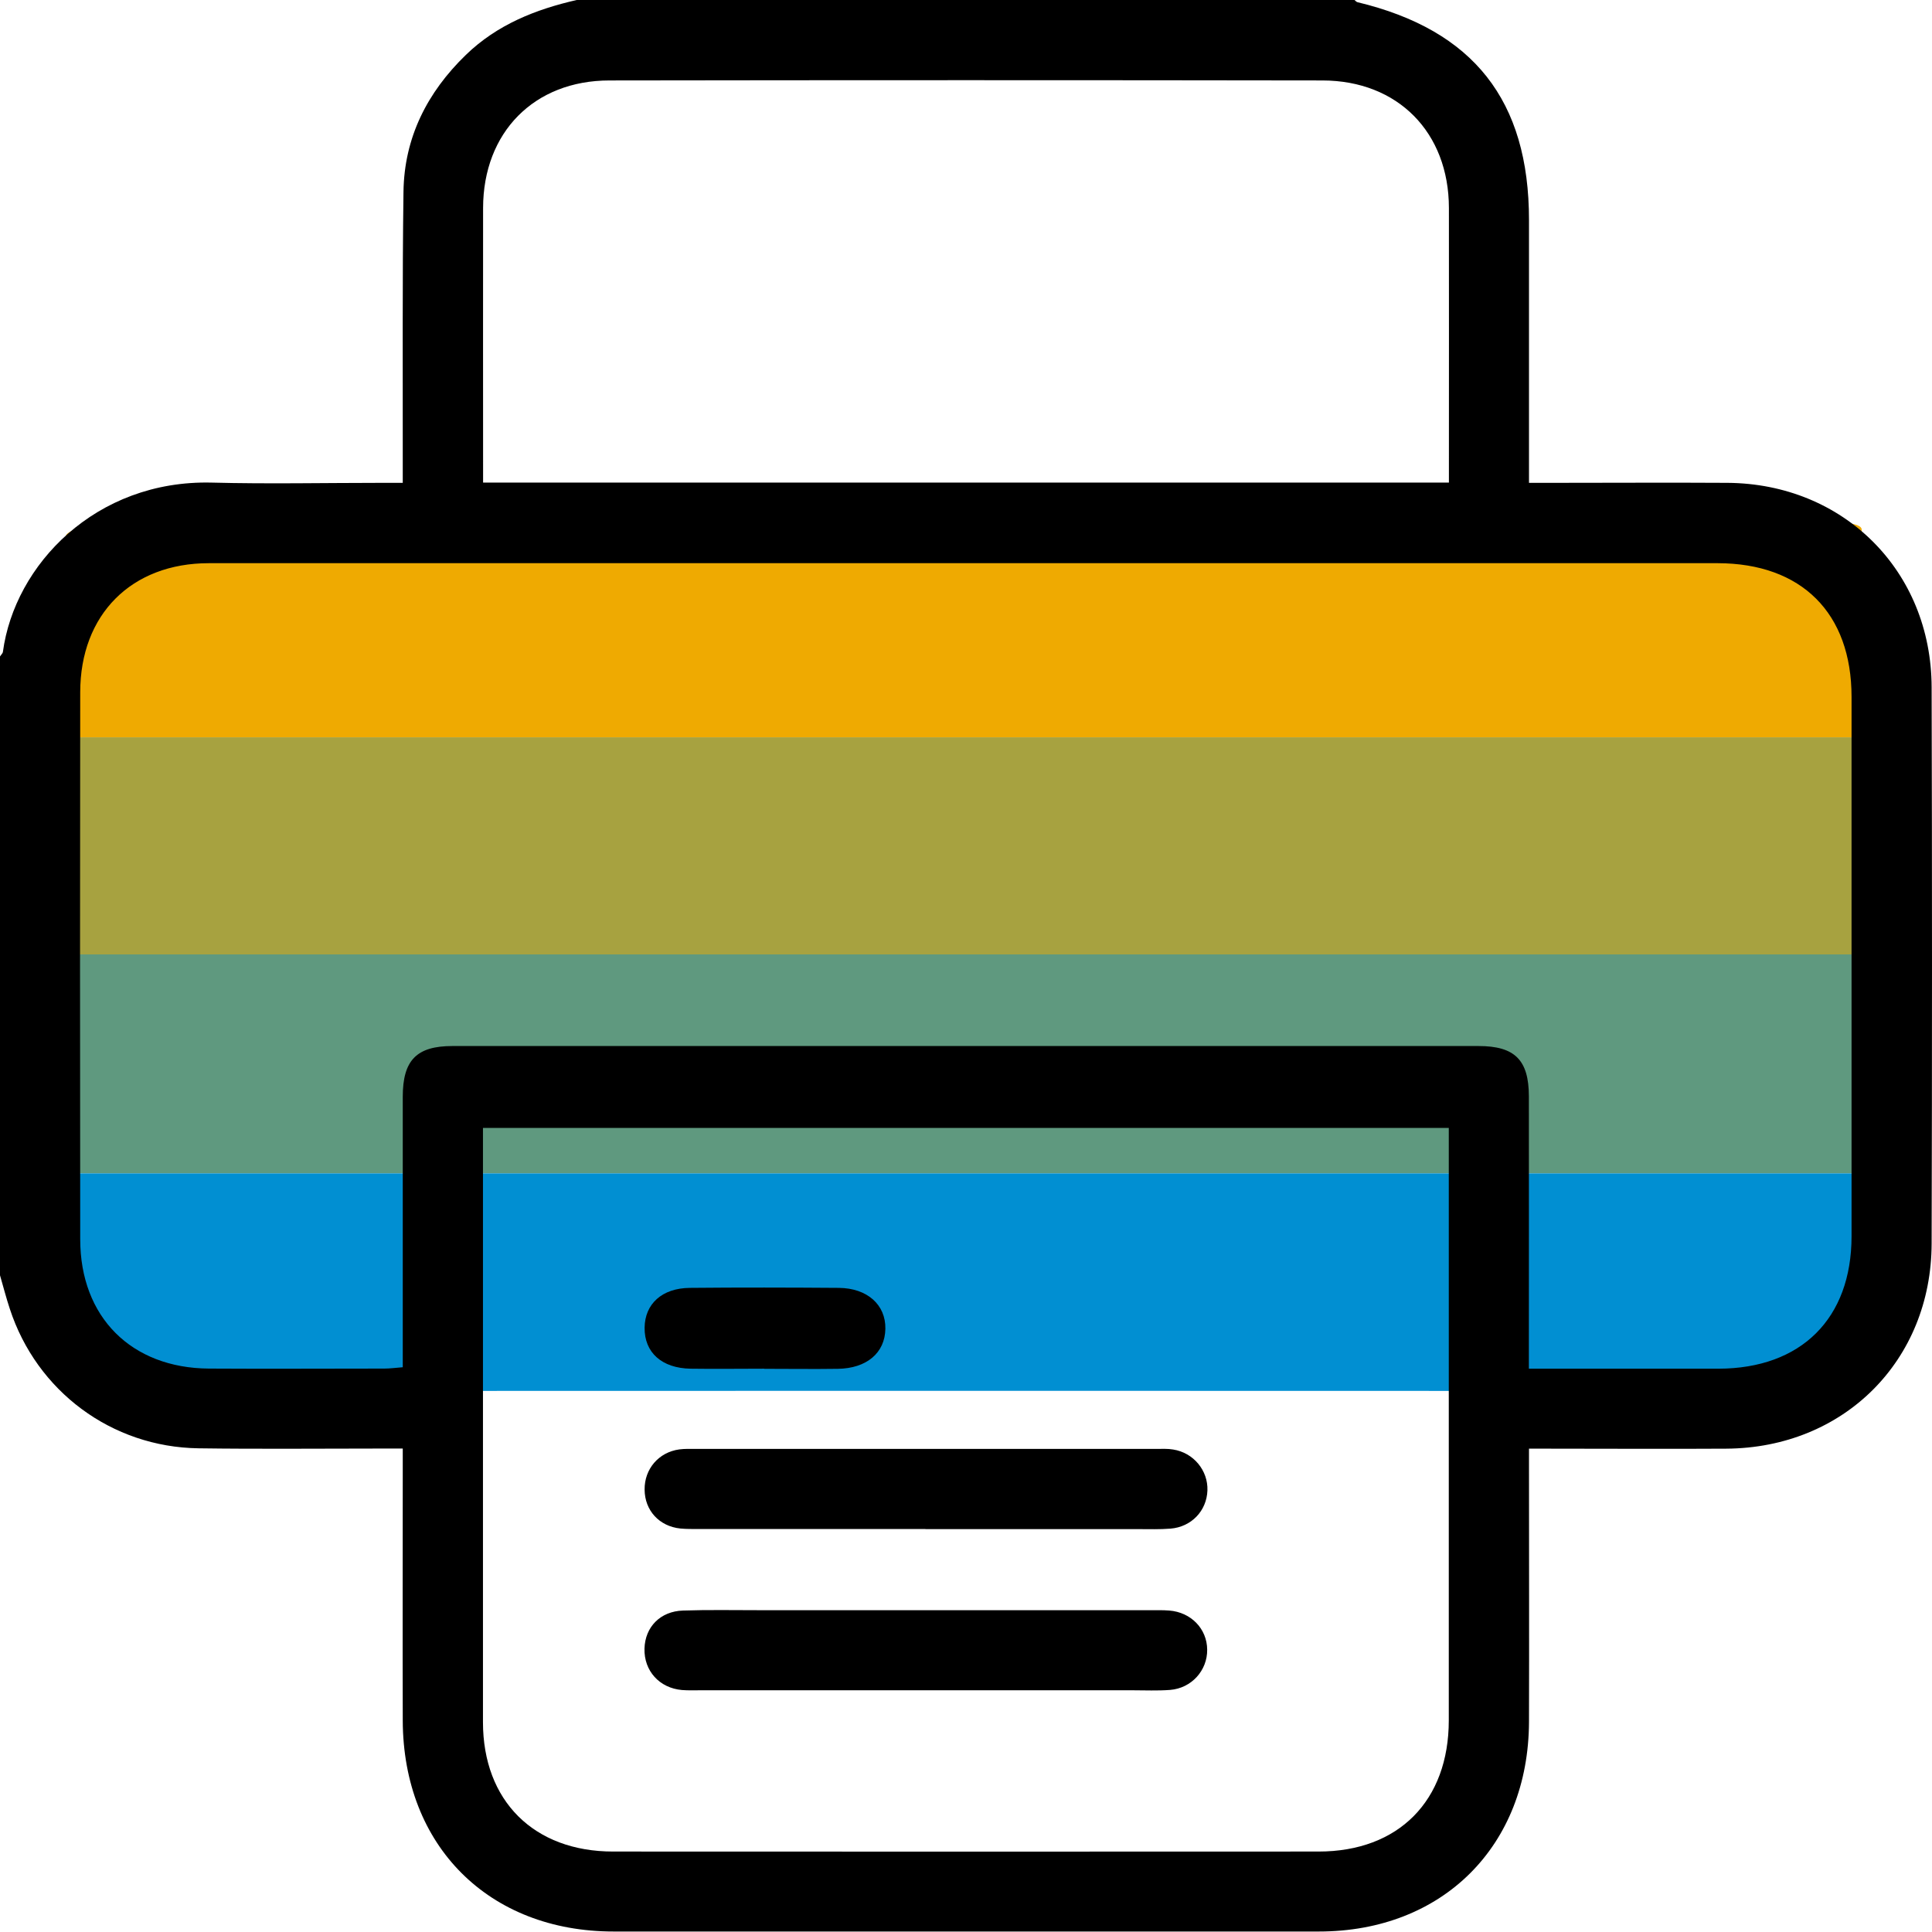 <?xml version="1.0" encoding="UTF-8"?>
<svg id="Layer_2" data-name="Layer 2" xmlns="http://www.w3.org/2000/svg" viewBox="0 0 159.45 159.44">
  <defs>
    <style>
      .cls-1 {
        fill: #018fd2;
      }

      .cls-1, .cls-2, .cls-3, .cls-4, .cls-5 {
        stroke-width: 0px;
      }

      .cls-2 {
        fill: #5f997f;
      }

      .cls-4 {
        fill: #efaa01;
      }

      .cls-5 {
        fill: #a7a240;
      }
    </style>
  </defs>
  <g id="Isolation_Mode" data-name="Isolation Mode">
    <path class="cls-2" d="M5.66,96.84c-.08-3.36-.21-6.71-.22-10.07,0-2.67.12-5.33.19-8,49.22,0,98.43,0,147.65,0,0,6.02-.02,12.05-.03,18.07-49.2,0-98.39,0-147.59,0Z"/>
    <path class="cls-1" d="M5.66,96.84c49.2,0,98.39,0,147.59,0,.08,2.29.2,4.58.23,6.87.04,3.48-.02,6.96.06,10.44,0,.4-.07.65-4.85.65-46.15-.02-92.3-.02-138.45,0-3.24,0-4.91-.05-4.89-.5.2-5.82.24-11.64.32-17.45Z"/>
    <path class="cls-4" d="M5.63,60.85c-.07-5.51-.14-11.02-.21-16.53q-.02-1.32,11.41-1.32c43.22,0,86.45,0,129.67-.01,5.18,0,7.2.08,7.15.76-.36,5.7-.31,11.4-.38,17.1-49.22,0-98.43,0-147.65,0Z"/>
    <path class="cls-5" d="M5.63,60.85c49.22,0,98.43,0,147.65,0,0,5.97,0,11.94,0,17.92-49.22,0-98.43,0-147.65,0-.07-5.19-.15-10.37-.2-15.56,0-.78.13-1.57.2-2.35Z"/>
    <path class="cls-3" d="M47.64,0c21.38,0,42.77,0,64.15,0,.08.06.15.16.24.18,9.58,2.3,14.16,8.11,14.16,17.98,0,6.64,0,13.28,0,19.92,0,.55,0,1.1,0,1.77.77,0,1.33,0,1.9,0,4.82,0,9.65-.03,14.47,0,9.59.06,16.83,7.26,16.86,16.86.04,15.3.04,30.61,0,45.91-.02,9.68-7.25,16.88-16.94,16.94-4.82.03-9.65,0-14.47,0-.55,0-1.11,0-1.82,0,0,.74,0,1.29,0,1.85,0,6.9.02,13.8,0,20.7-.04,10.23-7.12,17.3-17.34,17.3-19.4,0-38.81,0-58.21,0-10.3,0-17.37-7.07-17.4-17.41-.02-6.9,0-13.8,0-20.7,0-.55,0-1.1,0-1.75-.79,0-1.35,0-1.92,0-4.98,0-9.96.05-14.94-.02-7.17-.1-13.35-4.71-15.57-11.51C.51,107.12.27,106.18,0,105.25c0-17.02,0-34.05,0-51.07.08-.13.22-.25.24-.38.96-7.17,7.65-14.21,17.24-13.97,4.67.12,9.34.02,14.01.02h1.75c0-.84,0-1.46,0-2.07.01-7.32-.04-14.63.06-21.95.06-4.47,1.95-8.2,5.15-11.3,2.58-2.5,5.76-3.76,9.19-4.54ZM126.19,112.96c.76,0,1.27,0,1.78,0,4.62,0,9.24,0,13.85,0,6.83-.01,10.99-4.14,10.99-10.93,0-14.84,0-29.68,0-44.52,0-6.91-4.12-11.02-11.05-11.03-6.85,0-13.69,0-20.54,0-34.66,0-69.32,0-103.98,0-6.4,0-10.62,4.24-10.62,10.66-.02,15.05-.02,30.1,0,45.14,0,6.42,4.22,10.63,10.62,10.67,4.83.03,9.65,0,14.48,0,.45,0,.9-.06,1.52-.11,0-.65,0-1.21,0-1.77,0-6.85,0-13.7,0-20.55,0-3.02,1.14-4.19,4.1-4.19,28.23,0,56.46,0,84.68,0,3,0,4.15,1.15,4.16,4.14.01,6.85,0,13.7,0,20.55,0,.56,0,1.12,0,1.93ZM39.86,93.09c0,.64,0,1.1,0,1.56,0,15.83,0,31.65,0,47.48,0,6.49,4.2,10.68,10.74,10.68,19.41.01,38.81.01,58.22,0,6.61,0,10.75-4.19,10.75-10.83,0-15.72,0-31.44,0-47.17,0-.55,0-1.11,0-1.72H39.86ZM119.58,39.83c0-.59,0-1.05,0-1.5,0-7.06.01-14.12,0-21.17-.01-6.23-4.21-10.51-10.43-10.52-19.62-.03-39.24-.03-58.85,0-6.22,0-10.42,4.29-10.43,10.52-.01,7.06,0,14.12,0,21.17,0,.49,0,.98,0,1.5h79.72Z"/>
    <path class="cls-3" d="M76.36,126.19c-6.22,0-12.44,0-18.66,0-.52,0-1.04.01-1.55-.04-1.74-.18-2.94-1.49-2.95-3.21-.02-1.7,1.16-3.09,2.87-3.32.46-.06.93-.04,1.4-.04,12.65,0,25.3,0,37.95,0,.47,0,.94-.03,1.4.05,1.68.26,2.89,1.73,2.83,3.38-.06,1.68-1.32,3.01-3.05,3.15-.88.07-1.76.04-2.64.04-5.86,0-11.72,0-17.57,0Z"/>
    <path class="cls-3" d="M76.44,132.89c6.17,0,12.34,0,18.51,0,.52,0,1.04-.01,1.55.03,1.8.14,3.12,1.51,3.13,3.23.02,1.71-1.29,3.18-3.06,3.32-1.03.08-2.07.03-3.11.03-11.87,0-23.74,0-35.62,0-.52,0-1.04.02-1.55-.02-1.87-.16-3.15-1.59-3.1-3.42.05-1.78,1.3-3.08,3.18-3.14,2.07-.07,4.15-.03,6.22-.03,4.61,0,9.23,0,13.84,0Z"/>
    <path class="cls-3" d="M63.07,112.96c-2.02,0-4.05.03-6.07,0-2.39-.04-3.82-1.34-3.8-3.38.02-1.97,1.44-3.27,3.73-3.29,4.1-.04,8.2-.03,12.3,0,2.35.02,3.88,1.4,3.84,3.38-.03,1.98-1.54,3.27-3.93,3.3-2.02.03-4.05,0-6.07,0Z"/>
  </g>
</svg>